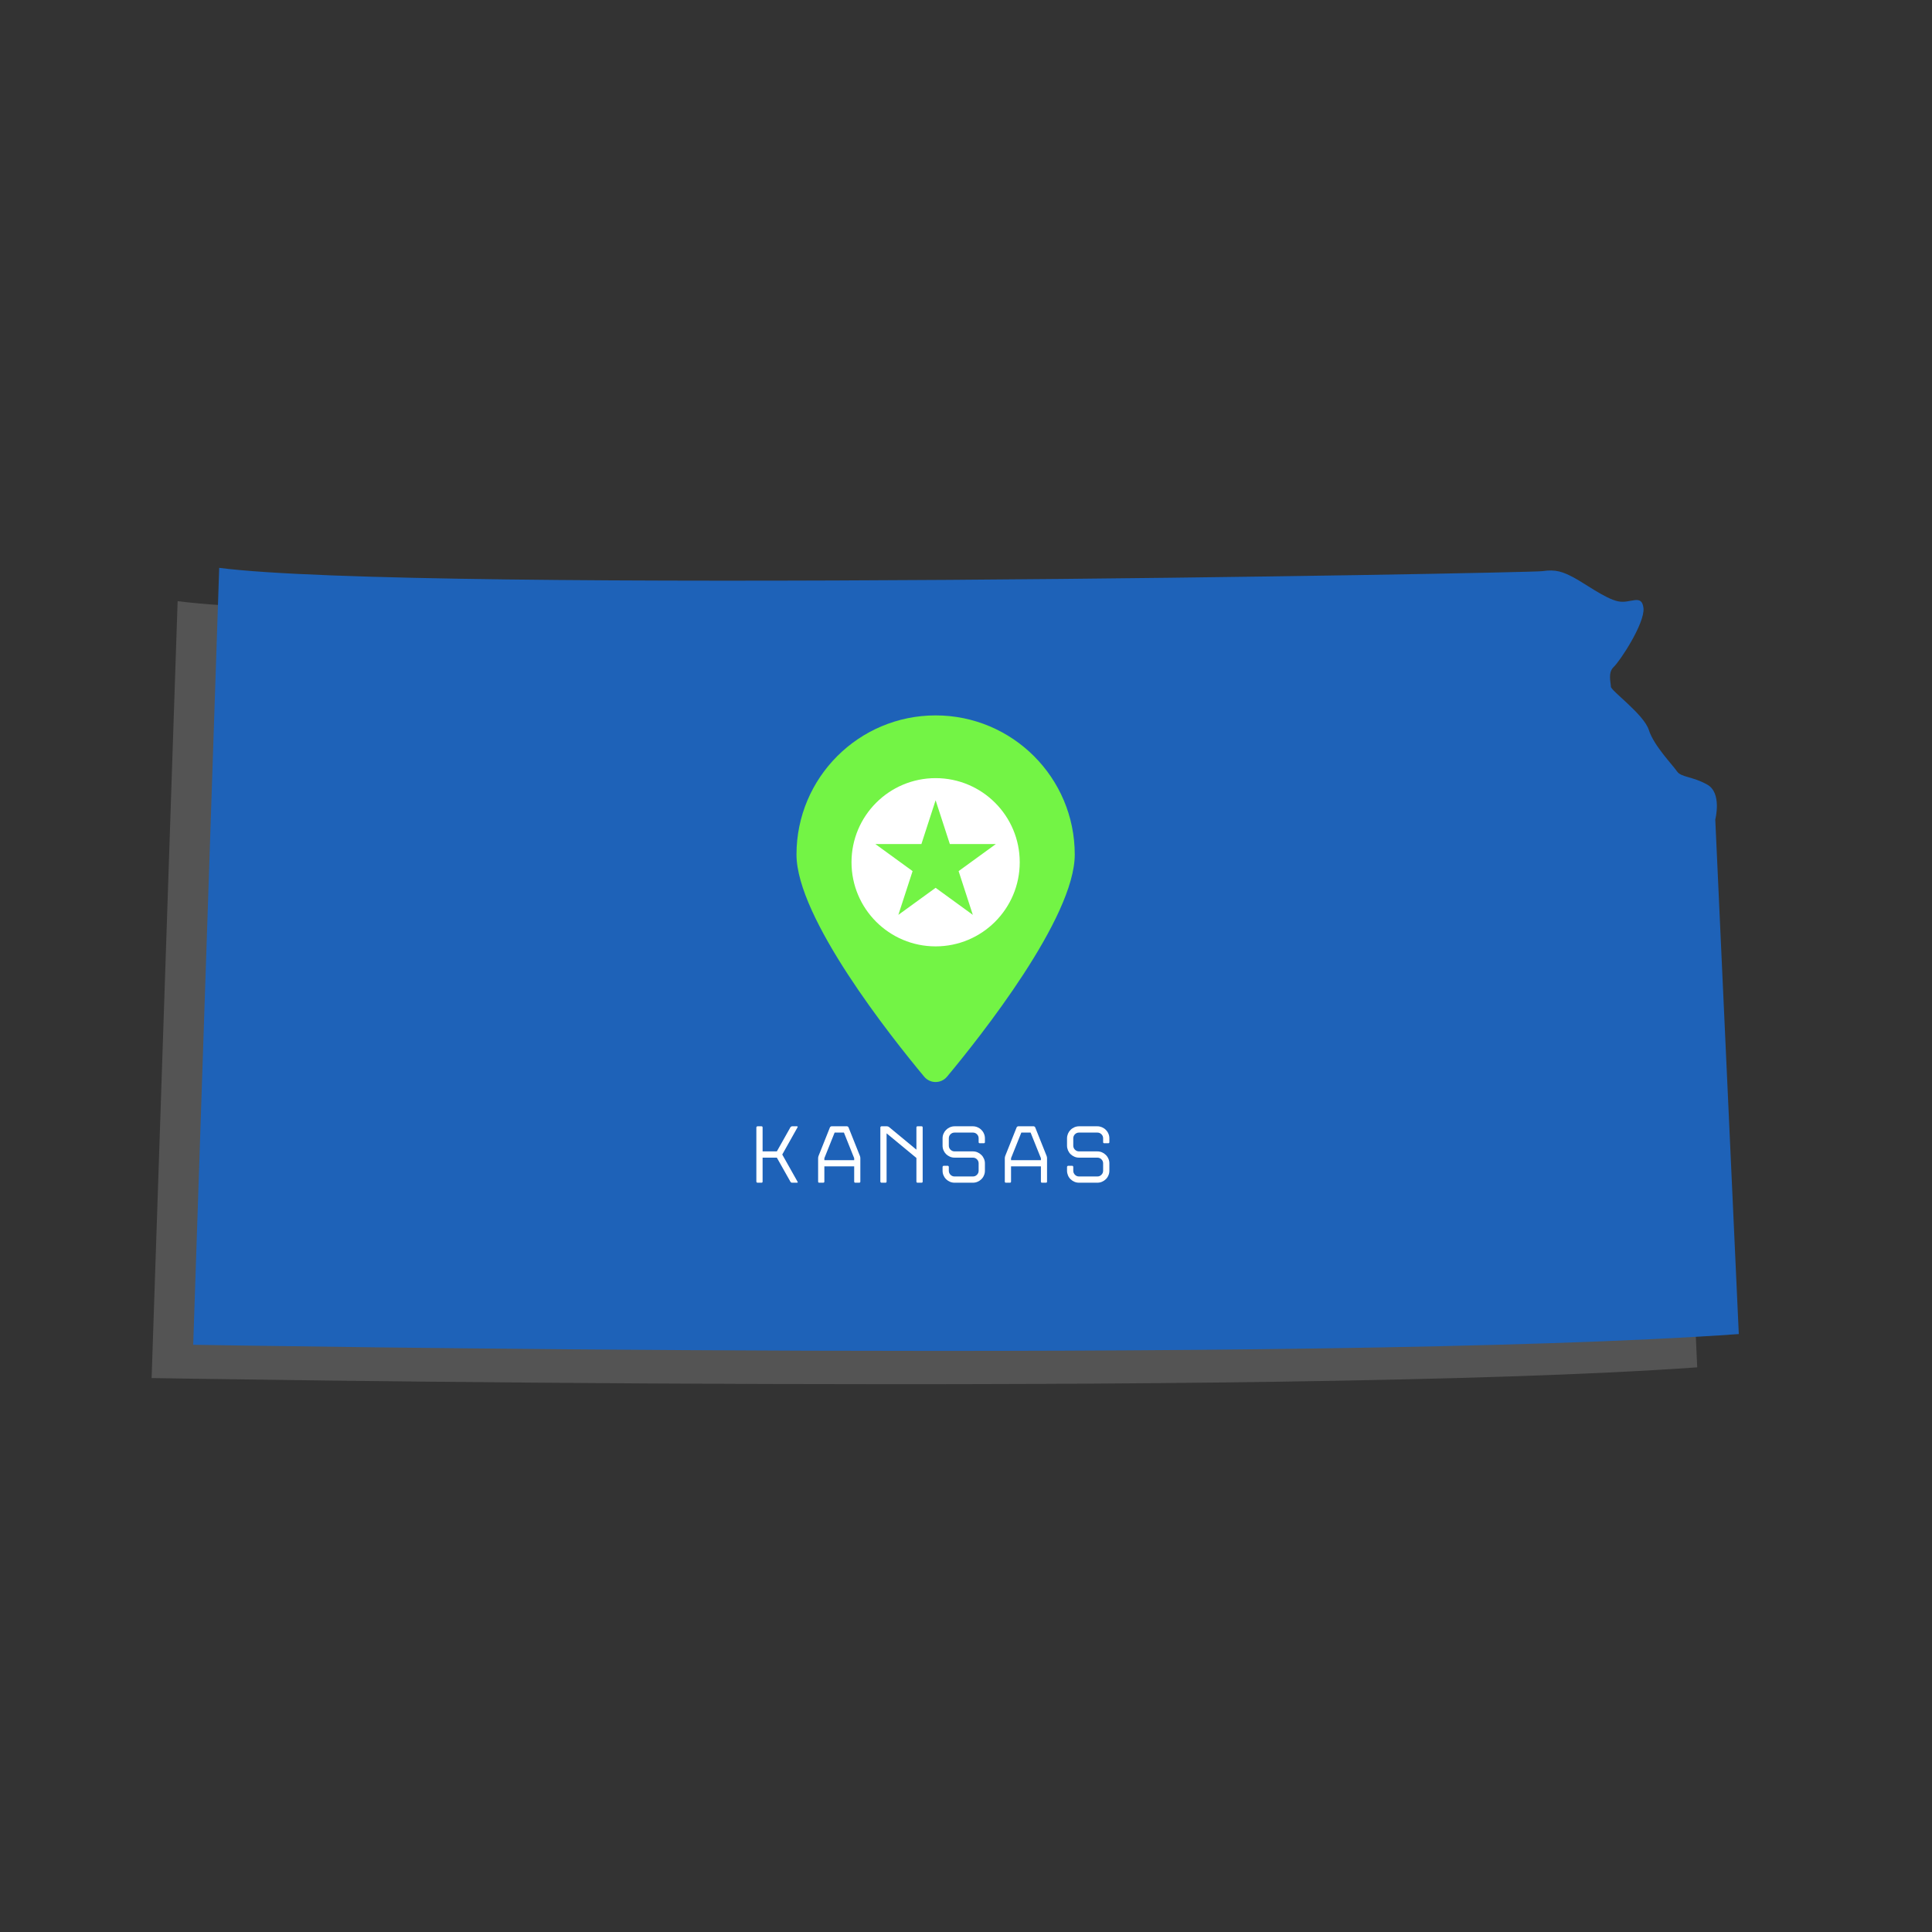 <svg xmlns="http://www.w3.org/2000/svg" xmlns:xlink="http://www.w3.org/1999/xlink" width="500" zoomAndPan="magnify" viewBox="0 0 375 375" height="500" preserveAspectRatio="xMidYMid meet" version="1.0"><rect x="0" y="0" width="375" height="375" fill="#333333" stroke="none"/><defs><clipPath id="b8af6fed8f"><path d="M 29.43 116.527 L 329.43 116.527 L 329.43 269 L 29.43 269 Z M 29.43 116.527 " clip-rule="nonzero"/></clipPath><clipPath id="0b2945ee42"><path d="M 37.5 110.062 L 337.5 110.062 L 337.5 263 L 37.5 263 Z M 37.5 110.062 " clip-rule="nonzero"/></clipPath></defs><g clip-path="url(#b8af6fed8f)"><path fill="#545454" d="M 329.43 265.398 C 247.586 271.25 29.43 267.48 29.43 267.48 L 34.477 116.684 C 72.68 121.648 288.668 117.723 291.309 117.324 C 293.953 116.922 295.316 117.484 297.32 118.523 C 299.316 119.566 303.566 122.688 305.965 123.168 C 308.367 123.73 310.609 121.566 310.934 124.531 C 311.172 127.492 306.367 134.781 305.168 135.902 C 303.961 137.023 304.602 138.945 304.602 139.746 C 304.602 140.547 311.012 145.113 311.973 148.156 C 312.93 151.199 316.617 154.965 317.418 156.164 C 318.219 157.367 320.383 157.125 323.262 158.727 C 326.227 160.328 324.867 165.535 324.867 165.535 L 329.43 265.398 " fill-opacity="1" fill-rule="nonzero"/></g><path fill="#73f445" d="M 200.539 172.328 C 200.539 184.617 182.211 207.691 175.754 215.445 C 174.594 216.828 172.465 216.828 171.312 215.445 C 164.855 207.691 146.527 184.617 146.527 172.328 C 146.527 157.414 158.617 145.324 173.535 145.324 C 188.445 145.324 200.539 157.414 200.539 172.328 " fill-opacity="1" fill-rule="nonzero"/><path fill="#ffffff" d="M 180.758 184.039 L 173.535 178.789 L 166.305 184.039 L 169.062 175.547 L 161.84 170.293 L 170.773 170.293 L 173.535 161.797 L 176.293 170.293 L 185.227 170.293 L 177.996 175.547 Z M 173.535 157.5 C 164.516 157.5 157.207 164.809 157.207 173.828 C 157.207 182.848 164.516 190.152 173.535 190.152 C 182.551 190.152 189.859 182.848 189.859 173.828 C 189.859 164.809 182.551 157.5 173.535 157.5 Z M 199.039 233.699 L 199.039 232.961 C 199.039 232.906 199.062 232.859 199.113 232.812 C 199.16 232.766 199.215 232.738 199.262 232.738 L 200.031 232.738 C 200.094 232.738 200.148 232.766 200.191 232.812 C 200.234 232.859 200.25 232.906 200.25 232.961 L 200.25 233.699 C 200.25 234.008 200.367 234.27 200.582 234.484 C 200.797 234.707 201.062 234.816 201.375 234.816 L 204.93 234.816 C 205.238 234.816 205.5 234.707 205.719 234.484 C 205.938 234.27 206.047 234.008 206.047 233.699 L 206.047 232.277 C 206.047 231.965 205.938 231.707 205.719 231.484 C 205.5 231.27 205.238 231.16 204.93 231.16 L 201.375 231.16 C 201.055 231.16 200.75 231.102 200.469 230.977 C 200.184 230.855 199.938 230.688 199.73 230.484 C 199.512 230.273 199.344 230.027 199.227 229.738 C 199.105 229.453 199.039 229.152 199.039 228.828 L 199.039 227.41 C 199.039 227.094 199.105 226.793 199.227 226.512 C 199.344 226.223 199.512 225.977 199.73 225.77 C 199.938 225.551 200.184 225.391 200.469 225.266 C 200.75 225.145 201.055 225.078 201.375 225.078 L 204.93 225.078 C 205.25 225.078 205.551 225.145 205.832 225.266 C 206.113 225.391 206.359 225.551 206.57 225.77 C 206.785 225.977 206.953 226.223 207.074 226.512 C 207.199 226.793 207.258 227.094 207.258 227.41 L 207.258 228.145 C 207.258 228.293 207.188 228.367 207.039 228.367 L 206.27 228.367 C 206.121 228.367 206.047 228.293 206.047 228.145 L 206.047 227.41 C 206.047 227.105 205.938 226.836 205.719 226.621 C 205.5 226.402 205.238 226.297 204.93 226.297 L 201.375 226.297 C 201.062 226.297 200.797 226.402 200.582 226.621 C 200.367 226.836 200.25 227.105 200.25 227.41 L 200.25 228.828 C 200.25 229.141 200.367 229.402 200.582 229.621 C 200.797 229.836 201.062 229.949 201.375 229.949 L 204.93 229.949 C 205.25 229.949 205.551 230.012 205.832 230.129 C 206.113 230.258 206.359 230.426 206.57 230.633 C 206.785 230.844 206.953 231.098 207.074 231.379 C 207.199 231.652 207.258 231.961 207.258 232.277 L 207.258 233.699 C 207.258 234.02 207.199 234.316 207.074 234.605 C 206.953 234.895 206.785 235.141 206.57 235.352 C 206.359 235.555 206.113 235.723 205.832 235.844 C 205.551 235.969 205.25 236.027 204.93 236.027 L 201.375 236.027 C 201.055 236.027 200.75 235.969 200.469 235.844 C 200.184 235.723 199.938 235.555 199.73 235.352 C 199.512 235.141 199.344 234.895 199.227 234.605 C 199.105 234.316 199.039 234.02 199.039 233.699 Z M 193.969 231.652 L 193.969 231.27 L 191.973 226.297 L 190.172 226.297 L 188.172 231.27 L 188.172 231.652 Z M 192.566 225.078 C 192.625 225.078 192.684 225.102 192.746 225.145 C 192.805 225.188 192.848 225.234 192.867 225.289 L 195.086 230.844 C 195.102 230.898 195.129 230.965 195.141 231.047 C 195.156 231.133 195.164 231.211 195.164 231.27 L 195.164 235.805 C 195.164 235.957 195.09 236.027 194.941 236.027 L 194.191 236.027 C 194.043 236.027 193.969 235.957 193.969 235.805 L 193.969 232.855 L 188.172 232.855 L 188.172 235.805 C 188.172 235.957 188.102 236.027 187.953 236.027 L 187.188 236.027 C 187.039 236.027 186.961 235.957 186.961 235.805 L 186.961 231.27 C 186.961 231.211 186.973 231.133 186.984 231.047 C 187.004 230.965 187.02 230.898 187.039 230.844 L 189.258 225.289 C 189.285 225.234 189.324 225.188 189.387 225.145 C 189.453 225.102 189.512 225.078 189.566 225.078 Z M 174.883 233.699 L 174.883 232.961 C 174.883 232.906 174.906 232.859 174.957 232.812 C 175.004 232.766 175.051 232.738 175.105 232.738 L 175.875 232.738 C 175.938 232.738 175.992 232.766 176.035 232.812 C 176.078 232.859 176.094 232.906 176.094 232.961 L 176.094 233.699 C 176.094 234.008 176.203 234.27 176.418 234.484 C 176.641 234.707 176.906 234.816 177.211 234.816 L 180.77 234.816 C 181.082 234.816 181.344 234.707 181.562 234.484 C 181.777 234.27 181.887 234.008 181.887 233.699 L 181.887 232.277 C 181.887 231.965 181.777 231.707 181.562 231.484 C 181.344 231.27 181.082 231.16 180.77 231.16 L 177.211 231.16 C 176.895 231.16 176.594 231.102 176.312 230.977 C 176.031 230.855 175.785 230.688 175.566 230.484 C 175.355 230.273 175.188 230.027 175.07 229.738 C 174.945 229.453 174.883 229.152 174.883 228.828 L 174.883 227.41 C 174.883 227.094 174.945 226.793 175.07 226.512 C 175.188 226.223 175.355 225.977 175.566 225.77 C 175.785 225.551 176.031 225.391 176.312 225.266 C 176.594 225.145 176.895 225.078 177.211 225.078 L 180.77 225.078 C 181.094 225.078 181.395 225.145 181.668 225.266 C 181.957 225.391 182.203 225.551 182.414 225.77 C 182.629 225.977 182.797 226.223 182.918 226.512 C 183.043 226.793 183.102 227.094 183.102 227.41 L 183.102 228.145 C 183.102 228.293 183.023 228.367 182.875 228.367 L 182.113 228.367 C 181.965 228.367 181.887 228.293 181.887 228.145 L 181.887 227.41 C 181.887 227.105 181.777 226.836 181.562 226.621 C 181.344 226.402 181.082 226.297 180.77 226.297 L 177.211 226.297 C 176.906 226.297 176.641 226.402 176.418 226.621 C 176.203 226.836 176.094 227.105 176.094 227.41 L 176.094 228.828 C 176.094 229.141 176.203 229.402 176.418 229.621 C 176.641 229.836 176.906 229.949 177.211 229.949 L 180.77 229.949 C 181.094 229.949 181.395 230.012 181.668 230.129 C 181.957 230.258 182.203 230.426 182.414 230.633 C 182.629 230.844 182.797 231.098 182.918 231.379 C 183.043 231.652 183.102 231.961 183.102 232.277 L 183.102 233.699 C 183.102 234.02 183.043 234.316 182.918 234.605 C 182.797 234.895 182.629 235.141 182.414 235.352 C 182.203 235.555 181.957 235.723 181.668 235.844 C 181.395 235.969 181.094 236.027 180.77 236.027 L 177.211 236.027 C 176.895 236.027 176.594 235.969 176.312 235.844 C 176.031 235.723 175.785 235.555 175.566 235.352 C 175.355 235.141 175.188 234.895 175.07 234.605 C 174.945 234.316 174.883 234.02 174.883 233.699 Z M 169.809 235.805 L 169.809 231.223 L 164.016 226.441 L 164.016 235.805 C 164.016 235.957 163.945 236.027 163.797 236.027 L 163.027 236.027 C 162.973 236.027 162.926 236.012 162.879 235.961 C 162.828 235.922 162.805 235.867 162.805 235.805 L 162.805 225.305 C 162.805 225.238 162.828 225.188 162.879 225.145 C 162.926 225.102 162.973 225.078 163.027 225.078 L 164.094 225.078 C 164.246 225.078 164.379 225.133 164.496 225.223 L 169.809 229.613 L 169.809 225.305 C 169.809 225.156 169.887 225.078 170.035 225.078 L 170.797 225.078 C 170.949 225.078 171.02 225.156 171.02 225.305 L 171.02 235.805 C 171.02 235.957 170.949 236.027 170.797 236.027 L 170.035 236.027 C 169.887 236.027 169.809 235.957 169.809 235.805 Z M 157.73 231.652 L 157.73 231.27 L 155.738 226.297 L 153.93 226.297 L 151.938 231.27 L 151.938 231.652 Z M 156.324 225.078 C 156.391 225.078 156.453 225.102 156.512 225.145 C 156.566 225.188 156.605 225.234 156.633 225.289 L 158.844 230.844 C 158.871 230.898 158.887 230.965 158.906 231.047 C 158.918 231.133 158.922 231.211 158.922 231.27 L 158.922 235.805 C 158.922 235.957 158.852 236.027 158.703 236.027 L 157.953 236.027 C 157.801 236.027 157.73 235.957 157.73 235.805 L 157.73 232.855 L 151.938 232.855 L 151.938 235.805 C 151.938 235.957 151.863 236.027 151.711 236.027 L 150.949 236.027 C 150.801 236.027 150.727 235.957 150.727 235.805 L 150.727 231.27 C 150.727 231.211 150.734 231.133 150.75 231.047 C 150.762 230.965 150.781 230.898 150.805 230.844 L 153.02 225.289 C 153.043 225.234 153.086 225.188 153.152 225.145 C 153.211 225.102 153.27 225.078 153.324 225.078 Z M 145.352 235.836 L 142.719 231.16 L 139.953 231.16 L 139.953 235.805 C 139.953 235.957 139.879 236.027 139.73 236.027 L 138.969 236.027 C 138.914 236.027 138.859 236.012 138.812 235.961 C 138.762 235.922 138.738 235.867 138.738 235.805 L 138.738 225.305 C 138.738 225.238 138.762 225.188 138.812 225.145 C 138.859 225.102 138.914 225.078 138.969 225.078 L 139.73 225.078 C 139.879 225.078 139.953 225.156 139.953 225.305 L 139.953 229.949 L 142.719 229.949 L 145.352 225.27 C 145.383 225.215 145.43 225.176 145.488 225.137 C 145.555 225.102 145.617 225.078 145.68 225.078 L 146.625 225.078 C 146.688 225.078 146.73 225.102 146.754 225.137 C 146.773 225.176 146.766 225.215 146.738 225.27 L 143.766 230.555 L 146.738 235.836 C 146.809 235.961 146.773 236.027 146.625 236.027 L 145.68 236.027 C 145.531 236.027 145.422 235.961 145.352 235.836 " fill-opacity="1" fill-rule="nonzero"/><g clip-path="url(#0b2945ee42)"><path fill="#1e62b8" d="M 337.5 258.938 C 255.652 264.785 37.5 261.02 37.5 261.02 L 42.547 110.219 C 80.746 115.184 296.734 111.262 299.375 110.859 C 302.023 110.461 303.383 111.02 305.387 112.059 C 307.387 113.102 311.633 116.227 314.035 116.707 C 316.434 117.266 318.68 115.105 319.004 118.066 C 319.242 121.031 314.438 128.32 313.234 129.438 C 312.031 130.562 312.672 132.484 312.672 133.281 C 312.672 134.082 319.082 138.648 320.039 141.691 C 321 144.734 324.684 148.5 325.488 149.699 C 326.285 150.902 328.453 150.66 331.332 152.266 C 334.297 153.863 332.934 159.07 332.934 159.07 L 337.5 258.934 " fill-opacity="1" fill-rule="nonzero"/></g><path fill="#73f445" d="M 208.609 165.863 C 208.609 178.152 190.277 201.227 183.82 208.98 C 182.664 210.367 180.535 210.367 179.383 208.98 C 172.926 201.227 154.598 178.152 154.598 165.863 C 154.598 150.949 166.688 138.859 181.602 138.859 C 196.512 138.859 208.609 150.949 208.609 165.863 " fill-opacity="1" fill-rule="nonzero"/><path fill="#ffffff" d="M 188.824 177.574 L 181.602 172.324 L 174.371 177.574 L 177.133 169.082 L 169.906 163.828 L 178.844 163.828 L 181.602 155.332 L 184.363 163.828 L 193.297 163.828 L 186.066 169.082 Z M 181.602 151.035 C 172.586 151.035 165.277 158.348 165.277 167.363 C 165.277 176.383 172.586 183.691 181.602 183.691 C 190.621 183.691 197.93 176.383 197.93 167.363 C 197.93 158.348 190.621 151.035 181.602 151.035 Z M 207.109 227.234 L 207.109 226.5 C 207.109 226.445 207.133 226.395 207.18 226.348 C 207.227 226.301 207.281 226.277 207.328 226.277 L 208.098 226.277 C 208.164 226.277 208.219 226.301 208.262 226.348 C 208.301 226.395 208.32 226.445 208.32 226.5 L 208.32 227.234 C 208.32 227.543 208.434 227.805 208.648 228.023 C 208.867 228.246 209.129 228.352 209.441 228.352 L 213 228.352 C 213.305 228.352 213.57 228.246 213.785 228.023 C 214.008 227.805 214.117 227.543 214.117 227.234 L 214.117 225.812 C 214.117 225.504 214.008 225.246 213.785 225.023 C 213.57 224.805 213.305 224.699 213 224.699 L 209.441 224.699 C 209.125 224.699 208.816 224.637 208.535 224.512 C 208.254 224.391 208.008 224.223 207.797 224.02 C 207.582 223.809 207.414 223.562 207.293 223.277 C 207.176 222.988 207.109 222.688 207.109 222.363 L 207.109 220.949 C 207.109 220.629 207.176 220.332 207.293 220.047 C 207.414 219.762 207.582 219.516 207.797 219.305 C 208.008 219.09 208.254 218.926 208.535 218.801 C 208.816 218.68 209.125 218.613 209.441 218.613 L 213 218.613 C 213.316 218.613 213.617 218.68 213.898 218.801 C 214.184 218.926 214.43 219.09 214.637 219.305 C 214.855 219.516 215.023 219.762 215.141 220.047 C 215.27 220.332 215.328 220.629 215.328 220.949 L 215.328 221.68 C 215.328 221.832 215.258 221.902 215.105 221.902 L 214.34 221.902 C 214.188 221.902 214.117 221.832 214.117 221.68 L 214.117 220.949 C 214.117 220.641 214.008 220.371 213.785 220.156 C 213.57 219.941 213.305 219.832 213 219.832 L 209.441 219.832 C 209.129 219.832 208.867 219.941 208.648 220.156 C 208.434 220.371 208.32 220.641 208.32 220.949 L 208.32 222.363 C 208.32 222.676 208.434 222.941 208.648 223.156 C 208.867 223.371 209.129 223.484 209.441 223.484 L 213 223.484 C 213.316 223.484 213.617 223.547 213.898 223.668 C 214.184 223.793 214.43 223.961 214.637 224.172 C 214.855 224.379 215.023 224.633 215.141 224.914 C 215.27 225.191 215.328 225.496 215.328 225.812 L 215.328 227.234 C 215.328 227.555 215.27 227.855 215.141 228.141 C 215.023 228.43 214.855 228.676 214.637 228.887 C 214.43 229.09 214.184 229.258 213.898 229.379 C 213.617 229.504 213.316 229.562 213 229.562 L 209.441 229.562 C 209.125 229.562 208.816 229.504 208.535 229.379 C 208.254 229.258 208.008 229.09 207.797 228.887 C 207.582 228.676 207.414 228.43 207.293 228.141 C 207.176 227.855 207.109 227.555 207.109 227.234 Z M 202.039 225.191 L 202.039 224.805 L 200.039 219.832 L 198.238 219.832 L 196.242 224.805 L 196.242 225.191 Z M 200.633 218.613 C 200.695 218.613 200.754 218.637 200.812 218.68 C 200.875 218.723 200.914 218.77 200.934 218.824 L 203.152 224.379 C 203.172 224.434 203.195 224.5 203.207 224.586 C 203.227 224.668 203.23 224.746 203.23 224.805 L 203.23 229.344 C 203.23 229.492 203.16 229.562 203.012 229.562 L 202.262 229.562 C 202.109 229.562 202.039 229.492 202.039 229.344 L 202.039 226.391 L 196.242 226.391 L 196.242 229.344 C 196.242 229.492 196.172 229.562 196.02 229.562 L 195.258 229.562 C 195.109 229.562 195.031 229.492 195.031 229.344 L 195.031 224.805 C 195.031 224.746 195.043 224.668 195.055 224.586 C 195.07 224.5 195.09 224.434 195.109 224.379 L 197.328 218.824 C 197.352 218.77 197.395 218.723 197.453 218.68 C 197.52 218.637 197.578 218.613 197.633 218.613 Z M 182.953 227.234 L 182.953 226.5 C 182.953 226.445 182.977 226.395 183.023 226.348 C 183.07 226.301 183.121 226.277 183.176 226.277 L 183.941 226.277 C 184.008 226.277 184.062 226.301 184.105 226.348 C 184.145 226.395 184.164 226.445 184.164 226.5 L 184.164 227.234 C 184.164 227.543 184.273 227.805 184.488 228.023 C 184.711 228.246 184.973 228.352 185.281 228.352 L 188.84 228.352 C 189.148 228.352 189.414 228.246 189.629 228.023 C 189.848 227.805 189.953 227.543 189.953 227.234 L 189.953 225.812 C 189.953 225.504 189.848 225.246 189.629 225.023 C 189.414 224.805 189.148 224.699 188.84 224.699 L 185.281 224.699 C 184.961 224.699 184.66 224.637 184.379 224.512 C 184.098 224.391 183.852 224.223 183.637 224.02 C 183.426 223.809 183.258 223.562 183.137 223.277 C 183.012 222.988 182.953 222.688 182.953 222.363 L 182.953 220.949 C 182.953 220.629 183.012 220.332 183.137 220.047 C 183.258 219.762 183.426 219.516 183.637 219.305 C 183.852 219.09 184.098 218.926 184.379 218.801 C 184.66 218.68 184.961 218.613 185.281 218.613 L 188.84 218.613 C 189.16 218.613 189.461 218.68 189.738 218.801 C 190.027 218.926 190.273 219.09 190.48 219.305 C 190.699 219.516 190.867 219.762 190.984 220.047 C 191.113 220.332 191.172 220.629 191.172 220.949 L 191.172 221.68 C 191.172 221.832 191.094 221.902 190.945 221.902 L 190.184 221.902 C 190.031 221.902 189.953 221.832 189.953 221.68 L 189.953 220.949 C 189.953 220.641 189.848 220.371 189.629 220.156 C 189.414 219.941 189.148 219.832 188.84 219.832 L 185.281 219.832 C 184.973 219.832 184.711 219.941 184.488 220.156 C 184.273 220.371 184.164 220.641 184.164 220.949 L 184.164 222.363 C 184.164 222.676 184.273 222.941 184.488 223.156 C 184.711 223.371 184.973 223.484 185.281 223.484 L 188.84 223.484 C 189.16 223.484 189.461 223.547 189.738 223.668 C 190.027 223.793 190.273 223.961 190.48 224.172 C 190.699 224.379 190.867 224.633 190.984 224.914 C 191.113 225.191 191.172 225.496 191.172 225.812 L 191.172 227.234 C 191.172 227.555 191.113 227.855 190.984 228.141 C 190.867 228.43 190.699 228.676 190.48 228.887 C 190.273 229.09 190.027 229.258 189.738 229.379 C 189.461 229.504 189.16 229.562 188.84 229.562 L 185.281 229.562 C 184.961 229.562 184.66 229.504 184.379 229.379 C 184.098 229.258 183.852 229.09 183.637 228.887 C 183.426 228.676 183.258 228.43 183.137 228.141 C 183.012 227.855 182.953 227.555 182.953 227.234 Z M 177.875 229.344 L 177.875 224.758 L 172.086 219.977 L 172.086 229.344 C 172.086 229.492 172.016 229.562 171.863 229.562 L 171.098 229.562 C 171.043 229.562 170.992 229.547 170.945 229.5 C 170.898 229.457 170.875 229.402 170.875 229.344 L 170.875 218.844 C 170.875 218.777 170.898 218.723 170.945 218.68 C 170.992 218.637 171.043 218.613 171.098 218.613 L 172.164 218.613 C 172.312 218.613 172.445 218.668 172.566 218.758 L 177.875 223.148 L 177.875 218.844 C 177.875 218.691 177.953 218.613 178.105 218.613 L 178.867 218.613 C 179.016 218.613 179.09 218.691 179.09 218.844 L 179.09 229.344 C 179.09 229.492 179.016 229.562 178.867 229.562 L 178.105 229.562 C 177.953 229.562 177.875 229.492 177.875 229.344 Z M 165.797 225.191 L 165.797 224.805 L 163.805 219.832 L 162 219.832 L 160.008 224.805 L 160.008 225.191 Z M 164.395 218.613 C 164.461 218.613 164.52 218.637 164.578 218.68 C 164.633 218.723 164.676 218.77 164.699 218.824 L 166.914 224.379 C 166.938 224.434 166.957 224.5 166.973 224.586 C 166.984 224.668 166.992 224.746 166.992 224.805 L 166.992 229.344 C 166.992 229.492 166.922 229.562 166.77 229.562 L 166.02 229.562 C 165.871 229.562 165.797 229.492 165.797 229.344 L 165.797 226.391 L 160.008 226.391 L 160.008 229.344 C 160.008 229.492 159.93 229.562 159.781 229.562 L 159.02 229.562 C 158.867 229.562 158.797 229.492 158.797 229.344 L 158.797 224.805 C 158.797 224.746 158.801 224.668 158.82 224.586 C 158.832 224.5 158.852 224.434 158.875 224.379 L 161.09 218.824 C 161.113 218.77 161.152 218.723 161.219 218.68 C 161.281 218.637 161.34 218.613 161.395 218.613 Z M 153.422 229.371 L 150.785 224.699 L 148.02 224.699 L 148.02 229.344 C 148.02 229.492 147.949 229.562 147.797 229.562 L 147.035 229.562 C 146.98 229.562 146.93 229.547 146.879 229.5 C 146.832 229.457 146.809 229.402 146.809 229.344 L 146.809 218.844 C 146.809 218.777 146.832 218.723 146.879 218.68 C 146.93 218.637 146.98 218.613 147.035 218.613 L 147.797 218.613 C 147.949 218.613 148.02 218.691 148.02 218.844 L 148.02 223.484 L 150.785 223.484 L 153.422 218.805 C 153.449 218.754 153.496 218.711 153.559 218.676 C 153.625 218.637 153.684 218.613 153.75 218.613 L 154.691 218.613 C 154.758 218.613 154.801 218.637 154.824 218.676 C 154.844 218.711 154.836 218.754 154.805 218.805 L 151.836 224.094 L 154.805 229.371 C 154.879 229.5 154.844 229.562 154.691 229.562 L 153.75 229.562 C 153.602 229.562 153.492 229.5 153.422 229.371 " fill-opacity="1" fill-rule="nonzero"/></svg>